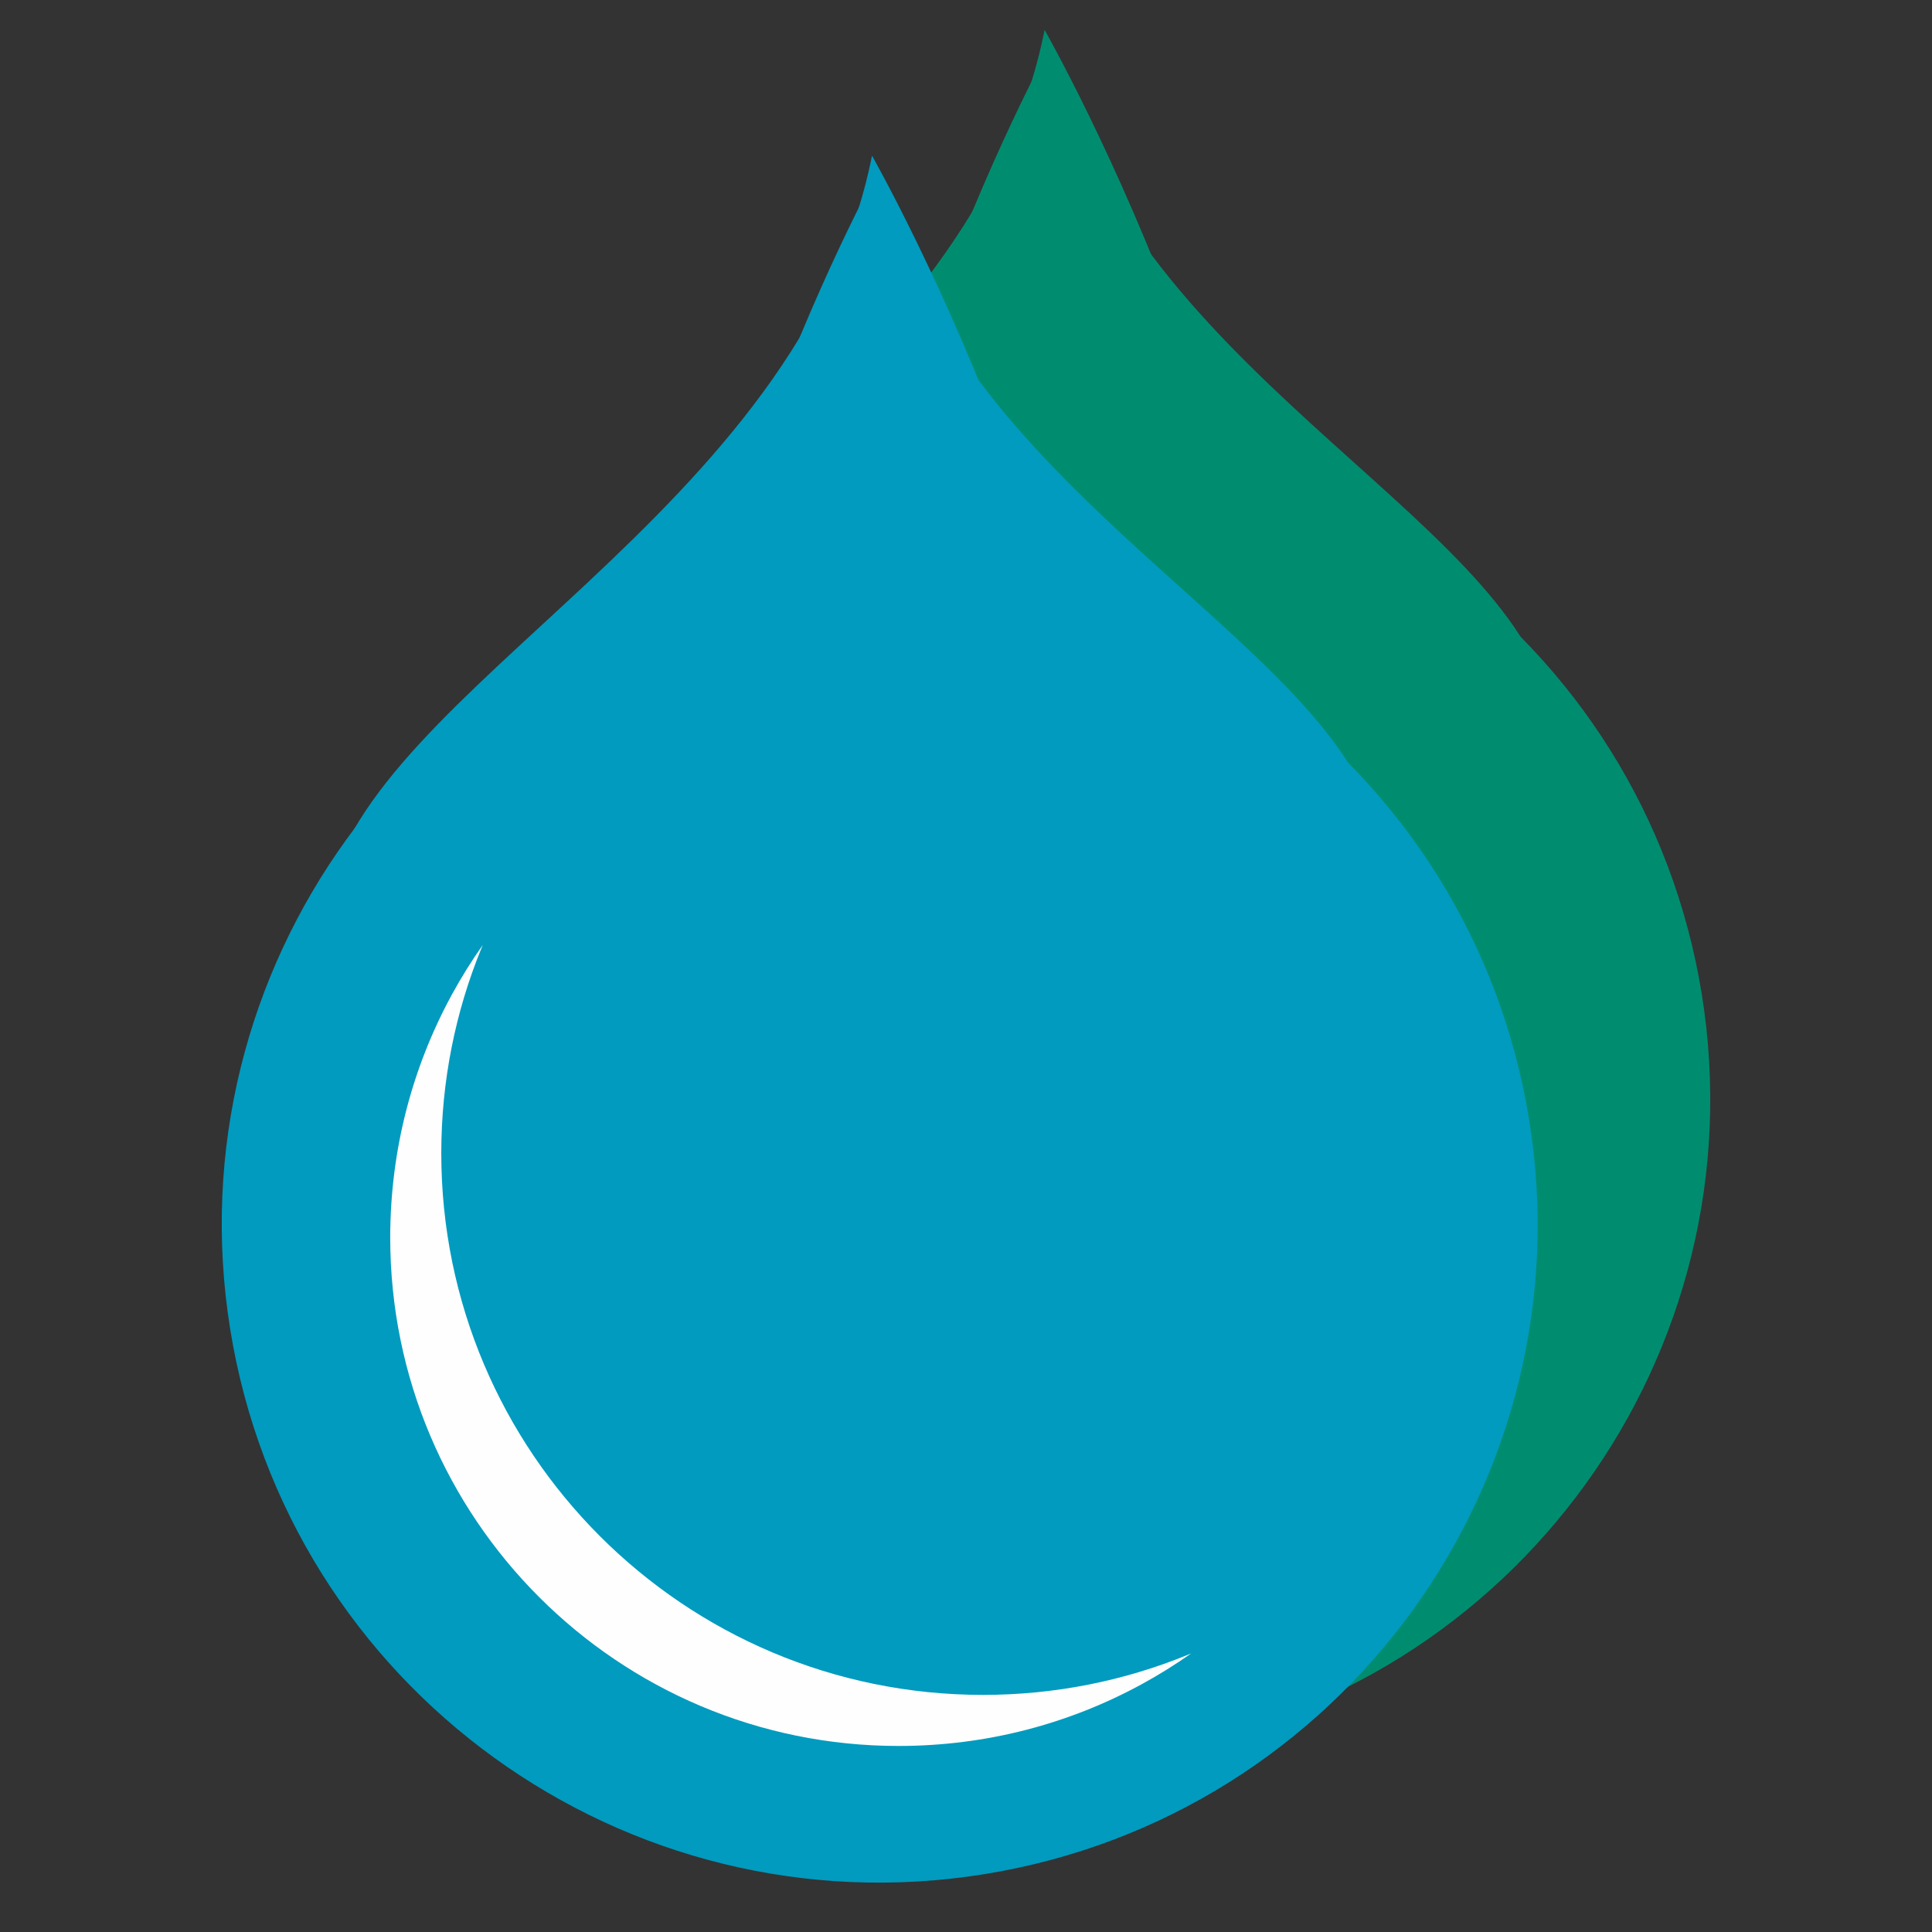 <svg xmlns="http://www.w3.org/2000/svg" xmlns:xlink="http://www.w3.org/1999/xlink" width="1080" zoomAndPan="magnify" viewBox="0 0 810 810" height="1080" preserveAspectRatio="xMidYMid meet" version="1.0"><rect x="0" y="0" width="810" height="810" fill="#333333" stroke="none"/><defs><clipPath id="a1584c8c71"><path d="M 165 184 L 718 184 L 718 737 L 165 737 Z M 165 184 " clip-rule="nonzero"/></clipPath><clipPath id="cbeaab7d4b"><path d="M 125.09 232.184 L 669.723 144.629 L 757.277 689.258 L 212.645 776.812 Z M 125.09 232.184 " clip-rule="nonzero"/></clipPath><clipPath id="43021bff3a"><path d="M 397.406 188.406 C 247.012 212.582 144.691 354.102 168.867 504.496 C 193.047 654.895 334.566 757.215 484.961 733.035 C 635.355 708.859 737.676 567.34 713.5 416.941 C 689.32 266.547 547.801 164.227 397.406 188.406 Z M 397.406 188.406 " clip-rule="nonzero"/></clipPath><clipPath id="0a1135c8b9"><path d="M 356 18 L 654 18 L 654 474 L 356 474 Z M 356 18 " clip-rule="nonzero"/></clipPath><clipPath id="0782c336d5"><path d="M 296.723 48.691 L 584.496 -12.328 L 680.383 439.887 L 392.609 500.906 Z M 296.723 48.691 " clip-rule="nonzero"/></clipPath><clipPath id="1dda1a62c4"><path d="M 296.723 48.691 L 584.496 -12.328 L 680.383 439.887 L 392.609 500.906 Z M 296.723 48.691 " clip-rule="nonzero"/></clipPath><clipPath id="877eb4d663"><path d="M 296.766 48.891 L 584.645 -12.152 L 680.547 440.121 L 392.664 501.164 Z M 296.766 48.891 " clip-rule="nonzero"/></clipPath><clipPath id="abe7db9304"><path d="M 296.766 48.891 L 584.629 -12.148 L 680.449 439.754 L 392.586 500.793 Z M 296.766 48.891 " clip-rule="nonzero"/></clipPath><clipPath id="26072917a6"><path d="M 206 12 L 536 12 L 536 520 L 206 520 Z M 206 12 " clip-rule="nonzero"/></clipPath><clipPath id="46289915a5"><path d="M 277.566 -19.543 L 598.168 44.105 L 498.152 547.906 L 177.551 484.262 Z M 277.566 -19.543 " clip-rule="nonzero"/></clipPath><clipPath id="5be8871485"><path d="M 598.418 44.152 L 277.816 -19.492 L 177.801 484.312 L 498.402 547.957 Z M 598.418 44.152 " clip-rule="nonzero"/></clipPath><clipPath id="f38394398e"><path d="M 598.375 44.379 L 277.52 -19.316 L 177.453 484.754 L 498.305 548.449 Z M 598.375 44.379 " clip-rule="nonzero"/></clipPath><clipPath id="1209f40235"><path d="M 598.375 44.379 L 277.539 -19.312 L 177.551 484.344 L 498.387 548.035 Z M 598.375 44.379 " clip-rule="nonzero"/></clipPath><clipPath id="d8df9ea789"><path d="M 92 237 L 645 237 L 645 790 L 92 790 Z M 92 237 " clip-rule="nonzero"/></clipPath><clipPath id="566c27aae7"><path d="M 52.727 284.91 L 597.355 197.355 L 684.91 741.988 L 140.281 829.543 Z M 52.727 284.91 " clip-rule="nonzero"/></clipPath><clipPath id="f35c5ae364"><path d="M 325.043 241.133 C 174.645 265.312 72.324 406.832 96.504 557.227 C 120.68 707.621 262.199 809.941 412.598 785.766 C 562.992 761.586 665.312 620.066 641.133 469.672 C 616.957 319.277 475.438 216.957 325.043 241.133 Z M 325.043 241.133 " clip-rule="nonzero"/></clipPath><clipPath id="bc6197d178"><path d="M 284 71 L 581 71 L 581 527 L 284 527 Z M 284 71 " clip-rule="nonzero"/></clipPath><clipPath id="a47163d87d"><path d="M 224.355 101.418 L 512.133 40.398 L 608.02 492.617 L 320.246 553.637 Z M 224.355 101.418 " clip-rule="nonzero"/></clipPath><clipPath id="0623eae483"><path d="M 224.355 101.418 L 512.133 40.398 L 608.02 492.617 L 320.246 553.637 Z M 224.355 101.418 " clip-rule="nonzero"/></clipPath><clipPath id="352c58182c"><path d="M 224.398 101.621 L 512.281 40.578 L 608.18 492.848 L 320.301 553.891 Z M 224.398 101.621 " clip-rule="nonzero"/></clipPath><clipPath id="4ef01012b4"><path d="M 224.398 101.621 L 512.266 40.582 L 608.086 492.48 L 320.219 553.52 Z M 224.398 101.621 " clip-rule="nonzero"/></clipPath><clipPath id="757e28d874"><path d="M 133 65 L 463 65 L 463 573 L 133 573 Z M 133 65 " clip-rule="nonzero"/></clipPath><clipPath id="cebef80a5b"><path d="M 205.199 33.188 L 525.805 96.832 L 425.789 600.637 L 105.184 536.992 Z M 205.199 33.188 " clip-rule="nonzero"/></clipPath><clipPath id="a9a929fc7f"><path d="M 526.055 96.883 L 205.453 33.238 L 105.438 537.039 L 426.039 600.688 Z M 526.055 96.883 " clip-rule="nonzero"/></clipPath><clipPath id="ba705038d9"><path d="M 526.008 97.109 L 205.156 33.41 L 105.09 537.48 L 425.941 601.176 Z M 526.008 97.109 " clip-rule="nonzero"/></clipPath><clipPath id="598f742dff"><path d="M 526.008 97.109 L 205.176 33.414 L 105.188 537.074 L 426.023 600.766 Z M 526.008 97.109 " clip-rule="nonzero"/></clipPath><clipPath id="cb66ffb86a"><path d="M 163.602 396.172 L 499.602 396.172 L 499.602 732.172 L 163.602 732.172 Z M 163.602 396.172 " clip-rule="nonzero"/></clipPath></defs><g clip-path="url(#a1584c8c71)"><g clip-path="url(#cbeaab7d4b)"><g clip-path="url(#43021bff3a)"><path fill="#008d6f" d="M 125.09 232.184 L 669.723 144.629 L 757.277 689.258 L 212.645 776.812 Z M 125.09 232.184 " fill-opacity="1" fill-rule="nonzero"/></g></g></g><g clip-path="url(#0a1135c8b9)"><g clip-path="url(#0782c336d5)"><g clip-path="url(#1dda1a62c4)"><g clip-path="url(#877eb4d663)"><g clip-path="url(#abe7db9304)"><path fill="#008d6f" d="M 573.035 415.805 C 571.68 417.359 569.66 419.664 566.809 422.297 C 563.969 424.957 560.305 427.996 555.75 431.09 C 551.176 434.121 545.73 437.277 539.387 439.926 C 537.812 440.621 536.168 441.227 534.484 441.859 C 533.641 442.172 532.781 442.461 531.914 442.754 L 531.266 442.973 L 530.934 443.082 L 530.773 443.137 C 530.328 443.227 530.605 443.176 530.484 443.199 L 530.406 443.223 C 529.996 443.348 529.582 443.473 529.164 443.598 C 528.332 443.844 527.492 444.094 526.645 444.344 C 525.801 444.59 524.977 444.844 523.957 445.059 C 522.02 445.496 519.98 445.988 517.996 446.336 C 510.137 447.801 501.598 448.426 492.766 447.922 C 483.941 447.434 474.836 445.816 465.918 443.004 C 457 440.199 448.312 436.137 440.246 431.105 C 439.227 430.488 438.227 429.848 437.258 429.156 L 434.324 427.133 C 432.391 425.754 430.535 424.27 428.68 422.801 C 425.047 419.766 421.559 416.586 418.371 413.16 C 411.949 406.371 406.512 398.887 402.223 391.156 C 397.945 383.41 394.801 375.445 392.695 367.723 C 392.445 366.758 392.199 365.793 391.953 364.836 C 391.703 363.887 391.469 362.941 391.301 361.984 C 390.941 360.074 390.52 358.227 390.258 356.371 C 390.016 354.508 389.773 352.672 389.535 350.871 C 389.461 350.039 389.391 349.207 389.324 348.387 C 389.258 347.516 389.199 346.66 389.137 345.809 C 388.703 339.094 388.812 332.992 389.109 327.617 C 389.426 322.238 389.973 317.598 390.551 313.793 C 391.113 309.996 391.734 307.035 392.168 305.027 C 392.629 303.012 392.902 301.949 392.902 301.949 C 392.902 301.949 393.184 303.023 393.645 305.016 C 394.105 306.996 394.789 309.902 395.656 313.598 C 396.531 317.266 397.574 321.691 398.883 326.68 C 400.172 331.668 401.754 337.242 403.633 343.129 C 404.117 344.617 404.617 346.141 405.125 347.691 L 405.148 347.77 C 405.16 347.805 405.145 347.699 405.164 347.773 L 405.215 347.914 L 405.32 348.188 L 405.523 348.742 C 405.66 349.109 405.801 349.48 405.938 349.852 C 406.207 350.594 406.484 351.344 406.758 352.098 C 407.332 353.598 407.996 355.094 408.613 356.613 C 408.906 357.379 409.273 358.129 409.625 358.883 C 409.977 359.637 410.332 360.398 410.688 361.164 C 413.605 367.238 417.156 373.328 421.355 379.18 C 425.57 385.027 430.473 390.602 435.898 395.75 C 438.578 398.359 441.504 400.734 444.441 403.105 C 445.184 403.688 445.965 404.227 446.723 404.793 C 447.496 405.336 448.219 405.949 449.016 406.461 C 450.594 407.5 452.117 408.637 453.754 409.59 C 460.176 413.602 466.969 417.047 473.965 419.695 C 480.965 422.332 488.121 424.289 495.215 425.547 C 502.312 426.809 509.344 427.371 516.086 427.352 C 516.953 427.387 517.715 427.328 518.52 427.316 C 519.32 427.301 520.113 427.285 520.902 427.27 C 521.652 427.285 522.57 427.191 523.449 427.117 C 524.328 427.047 525.203 426.98 526.07 426.91 C 526.5 426.879 526.934 426.848 527.363 426.812 L 527.441 426.809 C 527.375 426.82 527.703 426.762 527.312 426.84 L 527.465 426.824 L 527.758 426.793 L 528.352 426.73 C 529.141 426.648 529.922 426.562 530.695 426.48 C 532.246 426.285 533.77 426.086 535.262 425.852 C 541.234 424.941 546.707 423.641 551.562 422.266 C 556.402 420.863 560.613 419.352 564.086 418.008 C 565.82 417.336 567.359 416.688 568.715 416.129 C 570.062 415.543 571.207 415.047 572.137 414.645 C 574 413.781 575.016 413.344 575.016 413.344 C 575.016 413.344 574.34 414.219 573.035 415.805 Z M 440.699 18.371 C 440.699 18.371 332.016 215.141 362.066 356.859 C 378.922 436.352 457.023 487.129 536.52 470.273 C 616.012 453.418 666.789 375.312 649.934 295.82 C 633.078 216.328 469.176 152.664 440.699 18.371 " fill-opacity="1" fill-rule="nonzero"/></g></g></g></g></g><g clip-path="url(#26072917a6)"><g clip-path="url(#46289915a5)"><g clip-path="url(#5be8871485)"><g clip-path="url(#f38394398e)"><g clip-path="url(#1209f40235)"><path fill="#008d6f" d="M 296.598 456.176 C 298.125 457.883 300.402 460.418 303.613 463.301 C 306.809 466.219 310.922 469.543 316.031 472.914 C 321.156 476.219 327.254 479.648 334.344 482.504 C 336.102 483.25 337.941 483.902 339.82 484.582 C 340.762 484.918 341.719 485.223 342.688 485.535 L 343.414 485.77 L 343.785 485.887 L 343.965 485.945 C 344.457 486.039 344.152 485.984 344.285 486.012 L 344.371 486.035 C 344.832 486.168 345.293 486.301 345.758 486.434 C 346.688 486.695 347.625 486.961 348.57 487.227 C 349.512 487.488 350.43 487.762 351.57 487.984 C 353.727 488.441 356.004 488.957 358.211 489.316 C 366.969 490.832 376.469 491.402 386.277 490.719 C 396.078 490.043 406.176 488.117 416.047 484.863 C 425.918 481.617 435.516 476.977 444.41 471.266 C 445.531 470.566 446.633 469.844 447.703 469.059 L 450.934 466.766 C 453.062 465.207 455.105 463.531 457.141 461.871 C 461.141 458.445 464.973 454.859 468.465 451.008 C 475.504 443.367 481.438 434.969 486.098 426.32 C 490.738 417.645 494.117 408.746 496.344 400.137 C 496.609 399.055 496.871 397.984 497.129 396.918 C 497.395 395.855 497.641 394.801 497.816 393.738 C 498.184 391.605 498.629 389.547 498.891 387.484 C 499.137 385.406 499.379 383.363 499.617 381.359 C 499.684 380.43 499.75 379.508 499.816 378.594 C 499.875 377.629 499.93 376.672 499.984 375.727 C 500.371 368.254 500.164 361.477 499.754 355.504 C 499.324 349.535 498.648 344.379 497.953 340.164 C 497.273 335.949 496.539 332.668 496.027 330.441 C 495.488 328.211 495.168 327.031 495.168 327.031 C 495.168 327.031 494.871 328.23 494.387 330.453 C 493.902 332.66 493.188 335.898 492.277 340.02 C 491.355 344.109 490.262 349.039 488.875 354.609 C 487.516 360.168 485.836 366.387 483.836 372.957 C 483.316 374.621 482.785 376.316 482.242 378.051 L 482.219 378.137 C 482.207 378.176 482.223 378.055 482.199 378.145 L 482.035 378.602 L 481.812 379.223 C 481.664 379.633 481.52 380.047 481.371 380.465 C 481.082 381.293 480.785 382.129 480.492 382.973 C 479.875 384.645 479.16 386.316 478.496 388.02 C 478.176 388.871 477.781 389.711 477.398 390.555 C 477.023 391.398 476.641 392.246 476.254 393.102 C 473.098 399.898 469.238 406.715 464.656 413.281 C 460.059 419.844 454.688 426.105 448.73 431.906 C 445.789 434.848 442.57 437.531 439.34 440.207 C 438.523 440.863 437.668 441.473 436.832 442.113 C 435.98 442.73 435.188 443.422 434.309 444.004 C 432.566 445.18 430.891 446.465 429.082 447.547 C 422.004 452.102 414.508 456.027 406.766 459.07 C 399.023 462.105 391.098 464.379 383.23 465.883 C 375.363 467.387 367.555 468.113 360.059 468.191 C 359.098 468.242 358.25 468.188 357.352 468.188 C 356.465 468.176 355.582 468.172 354.703 468.168 C 353.871 468.195 352.852 468.105 351.875 468.035 C 350.895 467.973 349.922 467.91 348.957 467.844 C 348.477 467.816 348 467.785 347.52 467.75 L 347.434 467.75 C 347.504 467.762 347.141 467.703 347.574 467.785 L 347.406 467.77 L 347.078 467.734 L 346.418 467.676 C 345.539 467.594 344.672 467.512 343.809 467.434 C 342.082 467.238 340.387 467.039 338.727 466.797 C 332.074 465.875 325.973 464.508 320.559 463.047 C 315.156 461.559 310.457 459.941 306.574 458.5 C 304.637 457.777 302.918 457.074 301.402 456.473 C 299.895 455.844 298.617 455.309 297.578 454.871 C 295.496 453.941 294.363 453.473 294.363 453.473 C 294.363 453.473 295.125 454.434 296.598 456.176 Z M 437.953 12.531 C 437.953 12.531 561.59 229.668 530.234 387.621 C 512.645 476.215 426.566 533.777 337.969 516.191 C 249.371 498.602 191.805 412.523 209.395 323.926 C 226.984 235.328 408.242 162.207 437.953 12.531 " fill-opacity="1" fill-rule="nonzero"/></g></g></g></g></g><g clip-path="url(#d8df9ea789)"><g clip-path="url(#566c27aae7)"><g clip-path="url(#f35c5ae364)"><path fill="#009bbf" d="M 52.727 284.91 L 597.355 197.355 L 684.91 741.988 L 140.281 829.543 Z M 52.727 284.91 " fill-opacity="1" fill-rule="nonzero"/></g></g></g><g clip-path="url(#bc6197d178)"><g clip-path="url(#a47163d87d)"><g clip-path="url(#0623eae483)"><g clip-path="url(#352c58182c)"><g clip-path="url(#4ef01012b4)"><path fill="#009bbf" d="M 500.672 468.531 C 499.312 470.086 497.297 472.395 494.441 475.023 C 491.602 477.688 487.941 480.727 483.383 483.82 C 478.812 486.852 473.367 490.004 467.023 492.656 C 465.449 493.352 463.805 493.957 462.121 494.59 C 461.277 494.902 460.418 495.188 459.551 495.48 L 458.898 495.699 L 458.406 495.863 C 457.965 495.953 458.238 495.902 458.121 495.93 L 458.043 495.949 C 457.629 496.074 457.215 496.203 456.801 496.324 C 455.969 496.57 455.129 496.82 454.281 497.074 C 453.438 497.316 452.613 497.574 451.59 497.789 C 449.656 498.223 447.613 498.715 445.633 499.062 C 437.77 500.531 429.23 501.152 420.402 500.652 C 411.574 500.16 402.469 498.543 393.555 495.734 C 384.633 492.93 375.949 488.863 367.883 483.832 C 366.863 483.215 365.863 482.578 364.891 481.887 L 361.957 479.859 C 360.027 478.484 358.172 476.996 356.316 475.527 C 352.684 472.496 349.191 469.312 346.004 465.891 C 339.582 459.102 334.148 451.613 329.855 443.887 C 325.578 436.141 322.438 428.172 320.332 420.453 C 320.082 419.484 319.832 418.523 319.59 417.566 C 319.336 416.613 319.105 415.668 318.934 414.715 C 318.578 412.801 318.152 410.953 317.895 409.102 C 317.648 407.234 317.406 405.402 317.172 403.602 C 317.098 402.766 317.027 401.938 316.957 401.117 C 316.895 400.246 316.832 399.387 316.77 398.539 C 316.34 391.82 316.445 385.723 316.742 380.344 C 317.059 374.969 317.605 370.324 318.188 366.523 C 318.75 362.723 319.367 359.766 319.801 357.754 C 320.262 355.742 320.539 354.68 320.539 354.68 C 320.539 354.68 320.816 355.754 321.281 357.746 C 321.742 359.727 322.422 362.629 323.289 366.328 C 324.164 369.996 325.207 374.418 326.52 379.41 C 327.809 384.398 329.391 389.969 331.266 395.855 C 331.754 397.348 332.25 398.867 332.762 400.422 L 332.785 400.496 C 332.797 400.535 332.777 400.426 332.797 400.504 L 332.852 400.645 L 332.953 400.918 L 333.16 401.473 C 333.297 401.84 333.434 402.207 333.574 402.582 C 333.84 403.324 334.117 404.074 334.391 404.828 C 334.965 406.324 335.629 407.82 336.246 409.344 C 336.543 410.109 336.91 410.859 337.262 411.613 C 337.613 412.367 337.965 413.125 338.32 413.891 C 341.242 419.965 344.793 426.055 348.992 431.906 C 353.203 437.758 358.109 443.328 363.531 448.477 C 366.215 451.086 369.141 453.465 372.078 455.832 C 372.82 456.414 373.598 456.953 374.355 457.52 C 375.129 458.062 375.852 458.676 376.648 459.191 C 378.23 460.227 379.75 461.363 381.391 462.316 C 387.812 466.328 394.602 469.777 401.602 472.422 C 408.598 475.062 415.758 477.016 422.852 478.273 C 429.949 479.535 436.98 480.102 443.723 480.082 C 444.586 480.117 445.352 480.059 446.156 480.047 C 446.953 480.027 447.75 480.012 448.539 480 C 449.289 480.016 450.207 479.922 451.082 479.848 C 451.965 479.777 452.84 479.711 453.703 479.641 C 454.137 479.609 454.566 479.574 455 479.539 L 455.078 479.535 C 455.012 479.551 455.34 479.492 454.949 479.57 L 455.102 479.555 L 455.395 479.52 L 455.984 479.457 C 456.777 479.375 457.559 479.293 458.332 479.211 C 459.883 479.016 461.406 478.816 462.895 478.578 C 468.871 477.672 474.344 476.371 479.195 474.996 C 484.039 473.59 488.246 472.082 491.719 470.738 C 493.457 470.066 494.996 469.414 496.348 468.855 C 497.699 468.273 498.844 467.773 499.773 467.371 C 501.637 466.508 502.648 466.074 502.648 466.074 C 502.648 466.074 501.973 466.949 500.672 468.531 Z M 368.332 71.102 C 368.332 71.102 259.652 267.871 289.703 409.59 C 306.559 489.082 384.66 539.859 464.156 523 C 543.645 506.145 594.426 428.043 577.57 348.551 C 560.715 269.055 396.809 205.395 368.332 71.102 " fill-opacity="1" fill-rule="nonzero"/></g></g></g></g></g><g clip-path="url(#757e28d874)"><g clip-path="url(#cebef80a5b)"><g clip-path="url(#a9a929fc7f)"><g clip-path="url(#ba705038d9)"><g clip-path="url(#598f742dff)"><path fill="#009bbf" d="M 224.234 508.906 C 225.762 510.613 228.039 513.148 231.246 516.031 C 234.441 518.949 238.559 522.273 243.664 525.645 C 248.789 528.949 254.887 532.375 261.977 535.23 C 263.738 535.98 265.574 536.633 267.453 537.309 C 268.398 537.645 269.355 537.953 270.324 538.262 L 271.051 538.5 L 271.418 538.613 L 271.602 538.672 C 272.094 538.766 271.789 538.715 271.922 538.738 L 272.008 538.766 C 272.469 538.895 272.93 539.031 273.395 539.164 C 274.32 539.422 275.258 539.691 276.203 539.957 C 277.148 540.215 278.066 540.488 279.203 540.711 C 281.363 541.168 283.637 541.688 285.844 542.047 C 294.605 543.562 304.105 544.133 313.91 543.445 C 323.715 542.773 333.812 540.844 343.684 537.594 C 353.555 534.344 363.148 529.703 372.043 523.996 C 373.168 523.297 374.27 522.57 375.34 521.789 L 378.57 519.496 C 380.695 517.938 382.738 516.258 384.777 514.598 C 388.773 511.176 392.605 507.59 396.102 503.734 C 403.141 496.098 409.074 487.699 413.73 479.047 C 418.375 470.375 421.754 461.477 423.98 452.863 C 424.246 451.785 424.504 450.711 424.766 449.645 C 425.031 448.586 425.277 447.531 425.449 446.465 C 425.82 444.336 426.266 442.277 426.523 440.211 C 426.77 438.133 427.012 436.094 427.25 434.09 C 427.32 433.16 427.387 432.238 427.453 431.324 C 427.508 430.355 427.562 429.402 427.621 428.453 C 428.004 420.984 427.797 414.207 427.391 408.234 C 426.961 402.262 426.285 397.109 425.59 392.891 C 424.906 388.68 424.176 385.398 423.664 383.168 C 423.125 380.941 422.801 379.762 422.801 379.762 C 422.801 379.762 422.508 380.957 422.023 383.18 C 421.535 385.391 420.82 388.625 419.91 392.75 C 418.992 396.836 417.895 401.77 416.512 407.336 C 415.148 412.898 413.473 419.113 411.473 425.684 C 410.953 427.348 410.422 429.047 409.875 430.777 L 409.852 430.863 C 409.84 430.906 409.855 430.785 409.836 430.871 L 409.781 431.027 L 409.668 431.332 L 409.449 431.953 C 409.301 432.363 409.152 432.777 409.004 433.191 C 408.719 434.02 408.422 434.859 408.125 435.699 C 407.512 437.375 406.793 439.047 406.129 440.746 C 405.812 441.602 405.418 442.441 405.035 443.285 C 404.656 444.125 404.273 444.977 403.891 445.832 C 400.73 452.625 396.875 459.445 392.289 466.008 C 387.691 472.57 382.324 478.836 376.367 484.637 C 373.426 487.574 370.207 490.262 366.977 492.934 C 366.16 493.594 365.301 494.203 364.469 494.844 C 363.617 495.457 362.82 496.148 361.945 496.734 C 360.199 497.906 358.527 499.195 356.719 500.277 C 349.641 504.828 342.141 508.758 334.398 511.801 C 326.66 514.832 318.734 517.109 310.867 518.609 C 302.996 520.113 295.188 520.844 287.695 520.918 C 286.734 520.973 285.887 520.914 284.988 520.914 C 284.102 520.906 283.219 520.902 282.34 520.898 C 281.508 520.926 280.488 520.836 279.512 520.766 C 278.527 520.699 277.559 520.637 276.594 520.574 C 276.113 520.543 275.633 520.512 275.152 520.48 L 275.066 520.477 C 275.141 520.492 274.777 520.43 275.211 520.512 L 275.043 520.496 L 274.715 520.465 L 274.055 520.402 C 273.176 520.324 272.305 520.242 271.445 520.16 C 269.719 519.965 268.023 519.77 266.363 519.527 C 259.707 518.605 253.609 517.238 248.191 515.777 C 242.793 514.289 238.09 512.668 234.211 511.227 C 232.273 510.504 230.555 509.805 229.039 509.203 C 227.531 508.574 226.254 508.035 225.215 507.602 C 223.129 506.668 221.996 506.199 221.996 506.199 C 221.996 506.199 222.762 507.16 224.234 508.906 Z M 365.59 65.262 C 365.59 65.262 489.227 282.398 457.867 440.348 C 440.281 528.945 354.203 586.508 265.602 568.918 C 177.008 551.332 119.441 465.25 137.031 376.656 C 154.617 288.059 335.875 214.934 365.59 65.262 " fill-opacity="1" fill-rule="nonzero"/></g></g></g></g></g><g clip-path="url(#cb66ffb86a)"><path fill="#fefefe" d="M 478.758 706.07 C 485.906 702.168 492.809 697.863 499.43 693.191 C 498.855 693.43 498.281 693.668 497.703 693.902 C 471.285 704.664 442.395 710.59 412.145 710.59 C 349.426 710.59 292.641 685.168 251.539 644.062 C 210.438 602.965 185.012 546.18 185.012 483.461 C 185.012 453.207 190.941 424.32 201.703 397.898 C 201.938 397.324 202.176 396.75 202.41 396.176 C 197.742 402.797 193.438 409.699 189.531 416.844 C 173 447.105 163.602 481.871 163.602 518.879 C 163.602 577.734 187.457 631.016 226.02 669.582 C 264.59 708.145 317.867 732.004 376.719 732.004 C 413.734 732.004 448.496 722.605 478.758 706.07 " fill-opacity="1" fill-rule="nonzero"/></g></svg>